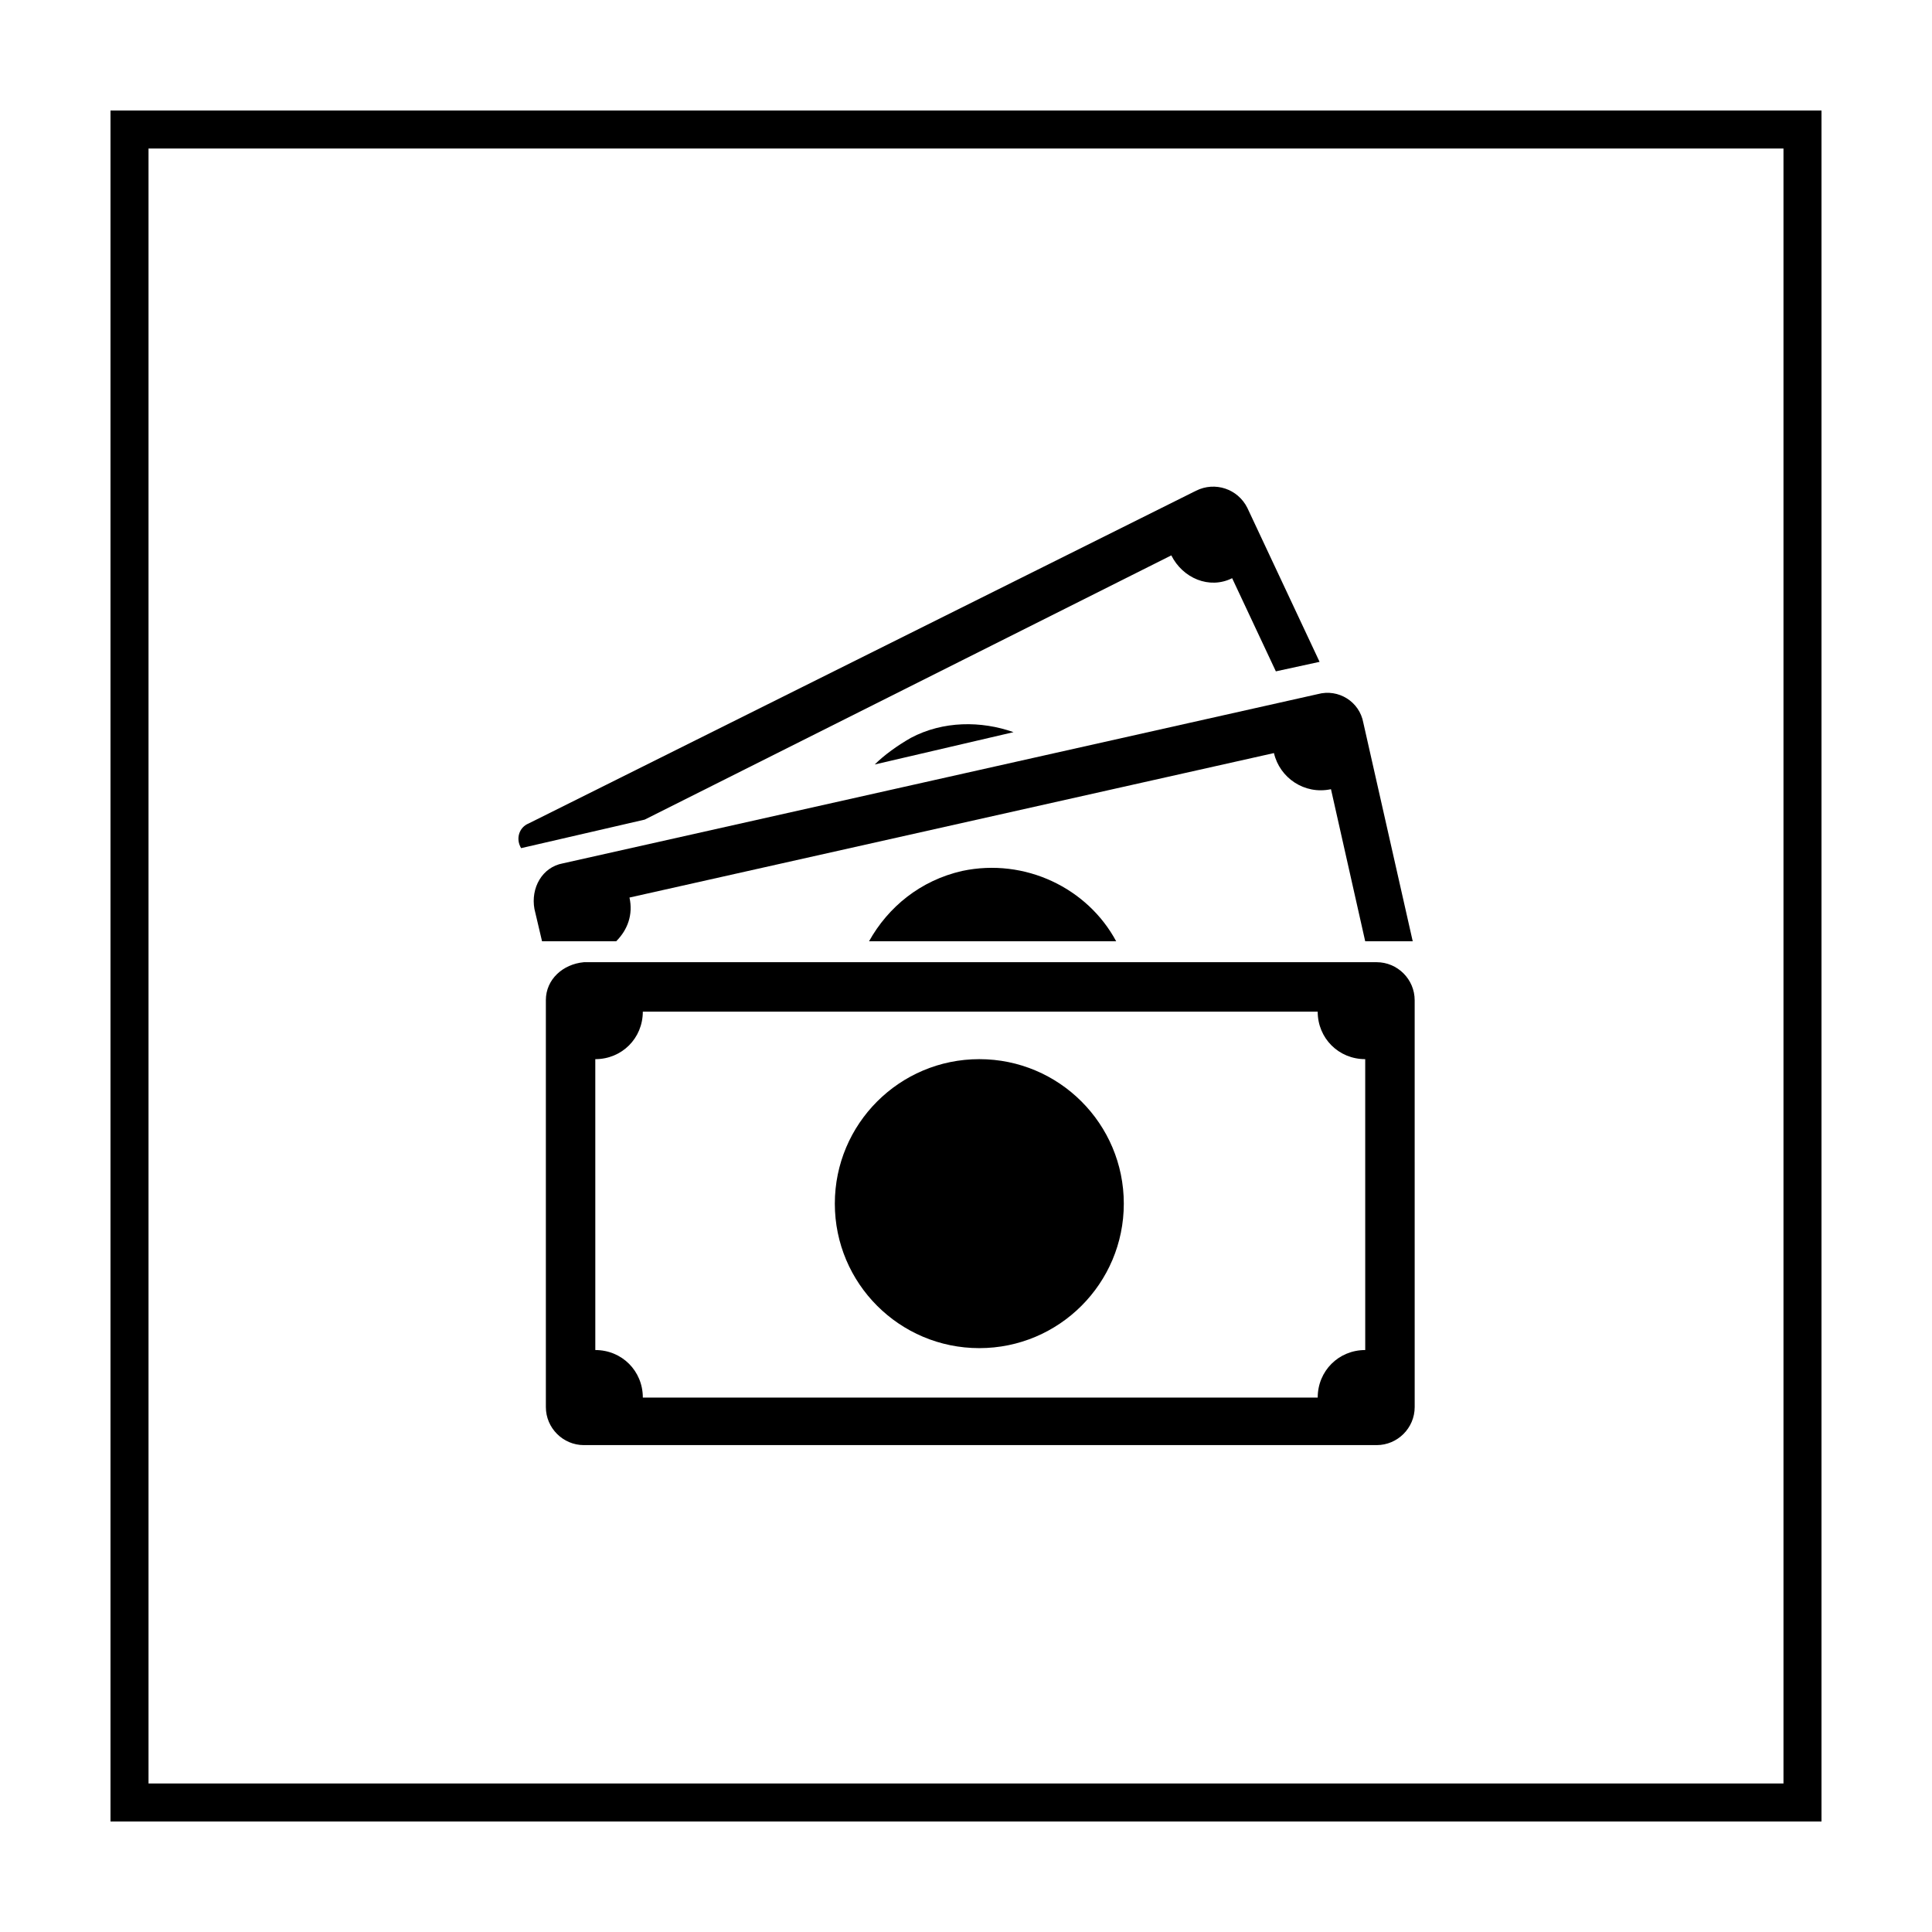 <?xml version="1.0" encoding="UTF-8"?>
<!-- Uploaded to: SVG Repo, www.svgrepo.com, Generator: SVG Repo Mixer Tools -->
<svg fill="#000000" width="800px" height="800px" version="1.1" viewBox="144 144 512 512" xmlns="http://www.w3.org/2000/svg">
 <g>
  <path d="m616.64 183.36v433.28h-433.28v-433.28h433.28m10.074-10.074h-453.43v453.43h453.43z"/>
  <path d="m288.66 409.07v107.82c0 5.543 4.535 10.078 10.078 10.078h210.09c5.543 0 10.078-4.535 10.078-10.078l-0.004-107.82c0-5.543-4.535-10.078-10.078-10.078l-210.09 0.004c-5.543 0.504-10.078 4.531-10.078 10.074zm217.14 92.703c-7.055 0-12.594 5.543-12.594 12.594h-178.85c0-7.055-5.543-12.594-12.594-12.594l-0.004-77.086c7.055 0 12.594-5.543 12.594-12.594h178.85c0 7.055 5.543 12.594 12.594 12.594z"/>
  <path d="m441.82 462.98c0 21.145-17.145 38.289-38.293 38.289-21.145 0-38.289-17.145-38.289-38.289 0-21.148 17.145-38.293 38.289-38.293 21.148 0 38.293 17.145 38.293 38.293"/>
  <path d="m310.82 381.86 170.79-38.289c1.512 6.551 8.062 11.082 15.113 9.574l9.07 40.305h12.594l-13.098-57.938c-1.008-5.543-6.551-9.07-12.09-7.559l-200.01 44.84c-5.543 1.008-8.566 6.551-7.559 12.09l2.016 8.566h19.648c3.019-3.027 4.531-7.059 3.523-11.59z"/>
  <path d="m398.99 374.81c-11.082 2.519-19.648 9.574-24.688 18.641h65.496c-7.559-14.105-24.184-22.168-40.809-18.641z"/>
  <path d="m454.41 291.18c3.023 6.047 10.078 9.07 16.121 6.047l11.586 24.688 11.586-2.519-19.145-40.809c-2.519-5.039-8.566-7.055-13.602-4.535l-176.84 88.164c-2.519 1.008-3.527 4.031-2.016 6.551l32.746-7.559z"/>
  <path d="m385.39 339.54c-3.527 2.016-7.055 4.535-9.574 7.055l36.777-8.566c-8.562-3.023-18.637-3.023-27.203 1.512z"/>
 </g>
</svg>